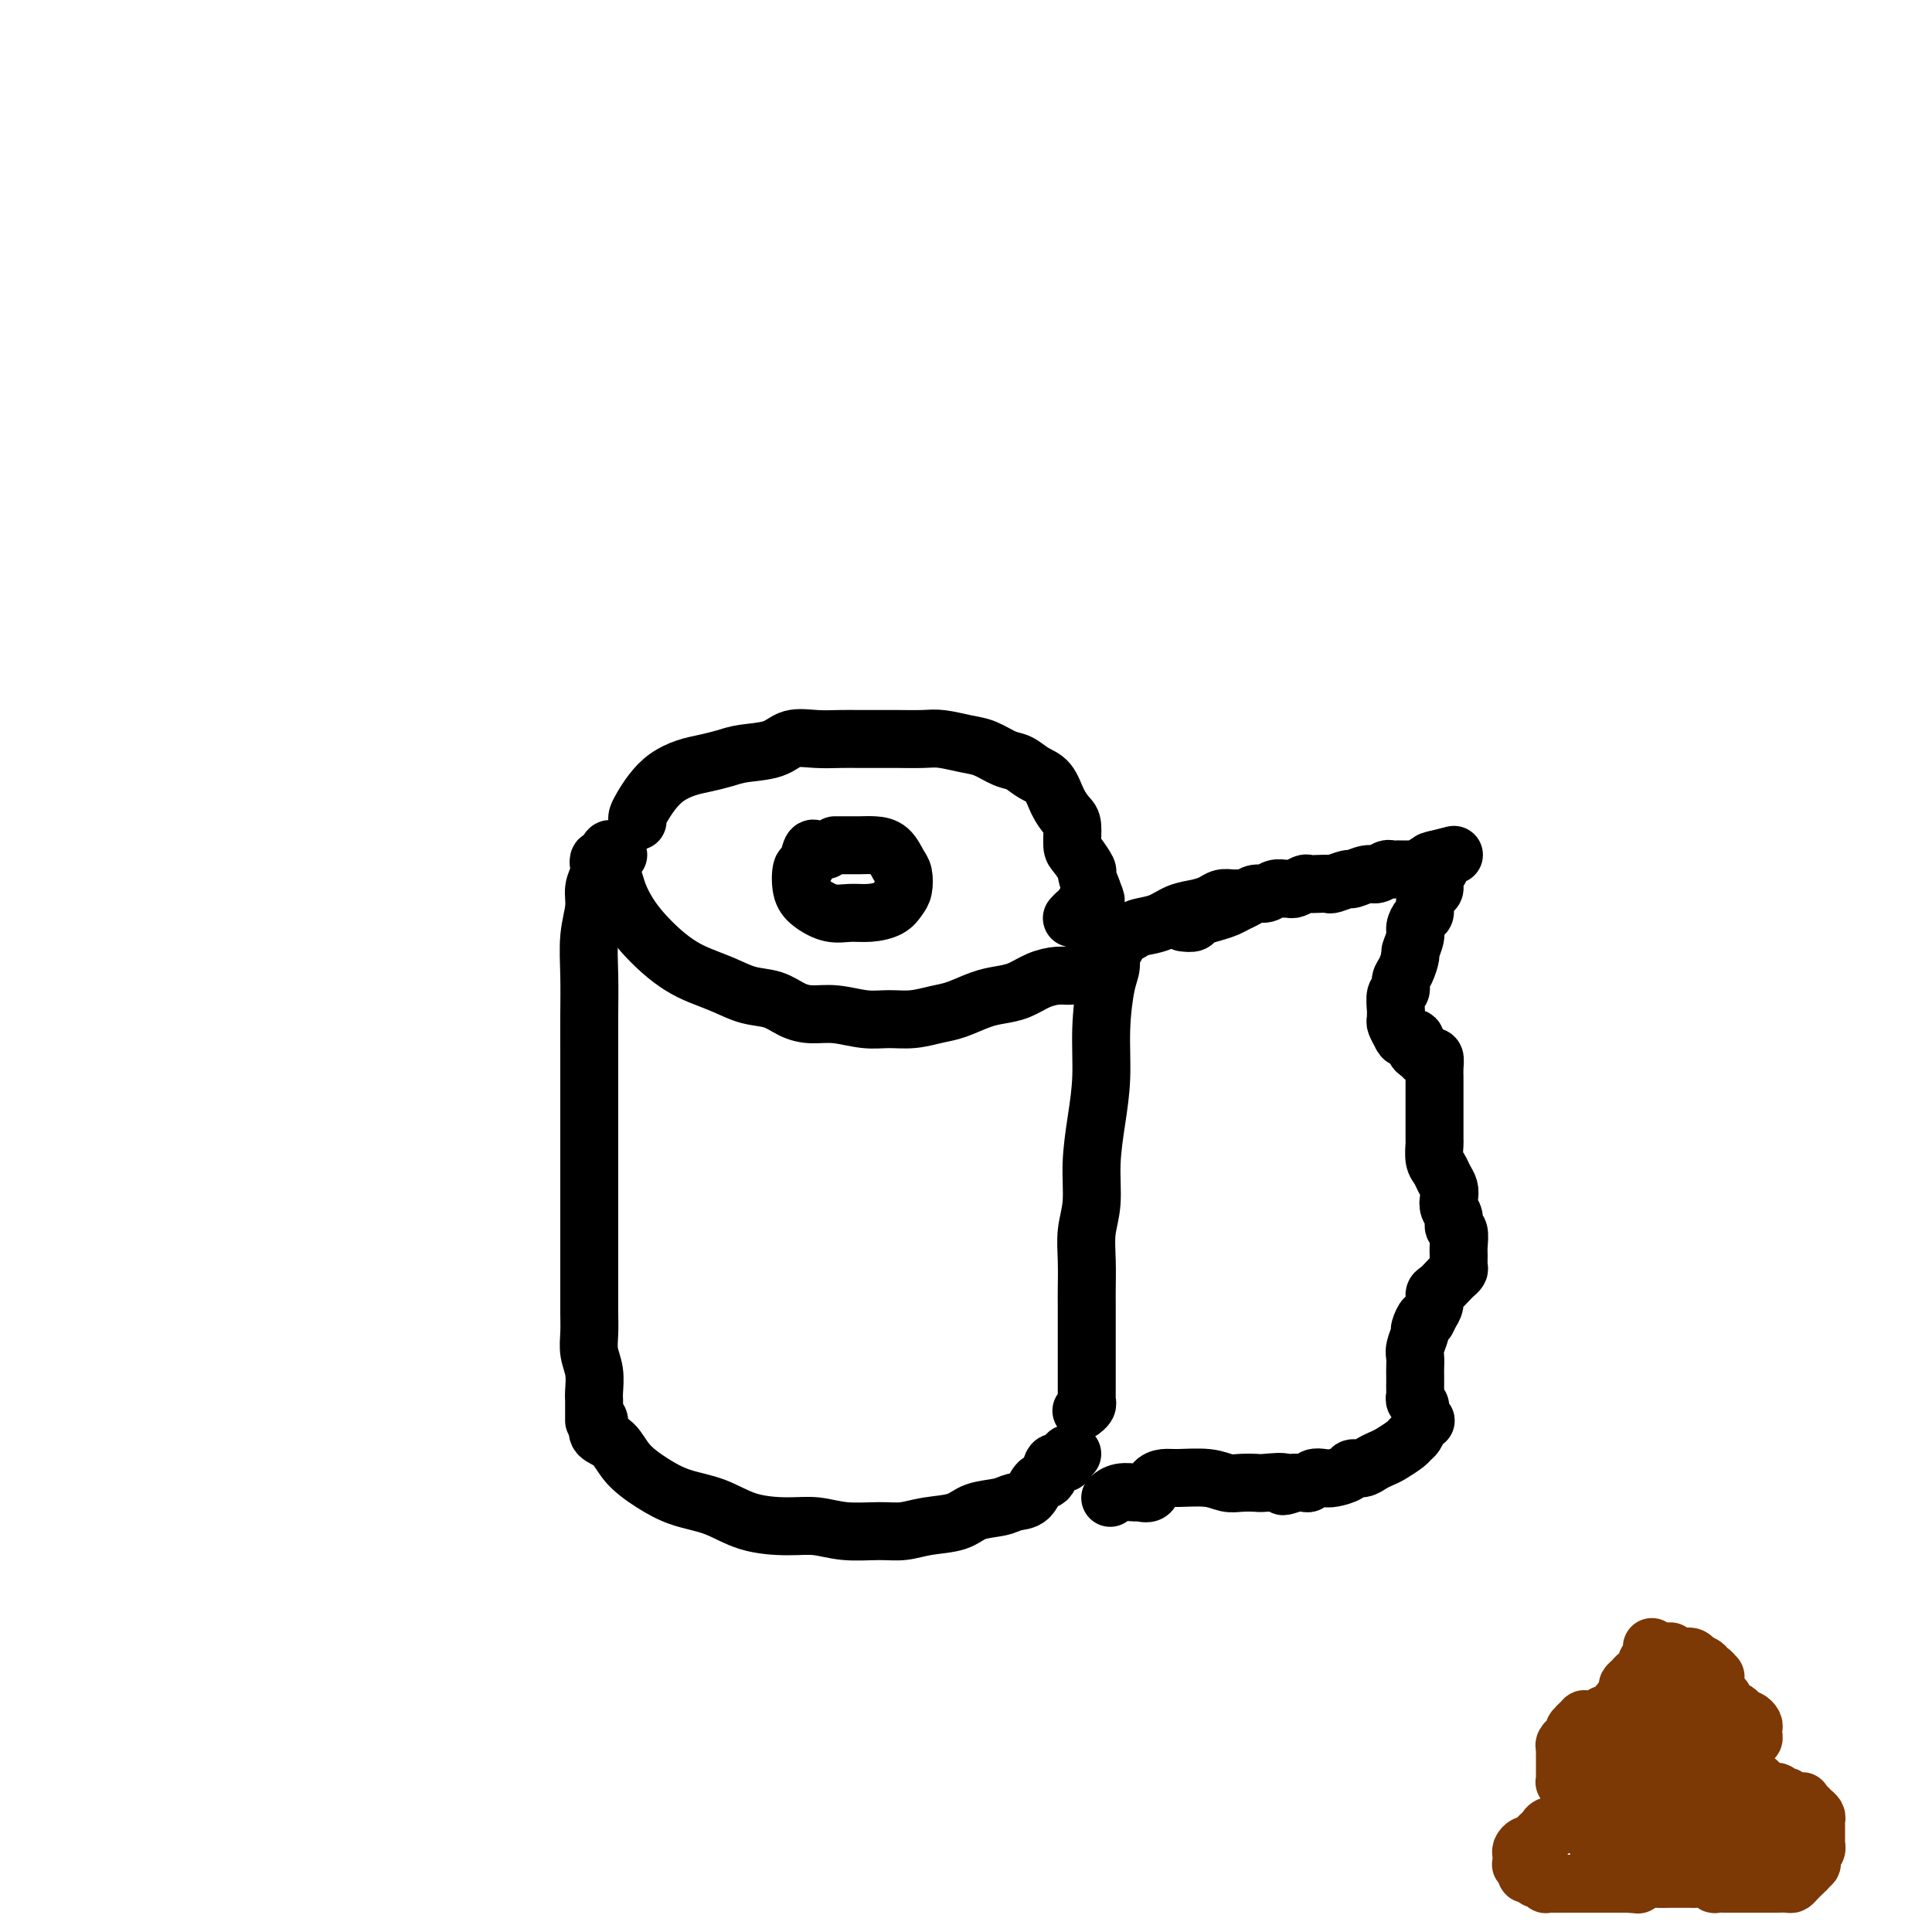 <svg viewBox='0 0 400 400' version='1.1' xmlns='http://www.w3.org/2000/svg' xmlns:xlink='http://www.w3.org/1999/xlink'><g fill='none' stroke='rgb(0,0,0)' stroke-width='12' stroke-linecap='round' stroke-linejoin='round'><path d='M128,177c-0.308,-0.375 -0.615,-0.750 -1,-1c-0.385,-0.250 -0.847,-0.374 -1,0c-0.153,0.374 0.003,1.247 0,2c-0.003,0.753 -0.164,1.387 0,2c0.164,0.613 0.655,1.206 1,2c0.345,0.794 0.546,1.788 1,3c0.454,1.212 1.162,2.642 2,4c0.838,1.358 1.805,2.643 3,4c1.195,1.357 2.618,2.787 4,4c1.382,1.213 2.722,2.208 4,3c1.278,0.792 2.494,1.382 4,2c1.506,0.618 3.301,1.266 5,2c1.699,0.734 3.303,1.555 5,2c1.697,0.445 3.489,0.515 5,1c1.511,0.485 2.742,1.383 4,2c1.258,0.617 2.544,0.951 4,1c1.456,0.049 3.082,-0.186 5,0c1.918,0.186 4.129,0.794 6,1c1.871,0.206 3.403,0.010 5,0c1.597,-0.010 3.259,0.166 5,0c1.741,-0.166 3.561,-0.673 5,-1c1.439,-0.327 2.499,-0.472 4,-1c1.501,-0.528 3.445,-1.438 5,-2c1.555,-0.562 2.723,-0.777 4,-1c1.277,-0.223 2.664,-0.454 4,-1c1.336,-0.546 2.620,-1.406 4,-2c1.380,-0.594 2.854,-0.922 4,-1c1.146,-0.078 1.962,0.094 3,0c1.038,-0.094 2.296,-0.456 3,-1c0.704,-0.544 0.852,-1.272 1,-2'/><path d='M226,199c5.951,-2.022 2.327,-1.078 1,-1c-1.327,0.078 -0.357,-0.710 0,-1c0.357,-0.290 0.102,-0.083 0,0c-0.102,0.083 -0.051,0.041 0,0'/><path d='M132,170c-0.070,-0.267 -0.140,-0.533 0,-1c0.140,-0.467 0.490,-1.133 1,-2c0.510,-0.867 1.179,-1.934 2,-3c0.821,-1.066 1.795,-2.131 3,-3c1.205,-0.869 2.640,-1.541 4,-2c1.360,-0.459 2.645,-0.705 4,-1c1.355,-0.295 2.780,-0.639 4,-1c1.220,-0.361 2.234,-0.738 4,-1c1.766,-0.262 4.284,-0.410 6,-1c1.716,-0.590 2.631,-1.622 4,-2c1.369,-0.378 3.193,-0.101 5,0c1.807,0.101 3.596,0.027 5,0c1.404,-0.027 2.422,-0.008 4,0c1.578,0.008 3.717,0.005 5,0c1.283,-0.005 1.711,-0.014 3,0c1.289,0.014 3.440,0.049 5,0c1.560,-0.049 2.528,-0.183 4,0c1.472,0.183 3.447,0.682 5,1c1.553,0.318 2.685,0.453 4,1c1.315,0.547 2.813,1.504 4,2c1.187,0.496 2.062,0.532 3,1c0.938,0.468 1.940,1.369 3,2c1.060,0.631 2.178,0.992 3,2c0.822,1.008 1.346,2.663 2,4c0.654,1.337 1.437,2.355 2,3c0.563,0.645 0.907,0.917 1,2c0.093,1.083 -0.063,2.978 0,4c0.063,1.022 0.347,1.171 1,2c0.653,0.829 1.676,2.339 2,3c0.324,0.661 -0.050,0.475 0,1c0.050,0.525 0.525,1.763 1,3'/><path d='M226,184c1.502,3.747 0.756,2.114 0,2c-0.756,-0.114 -1.523,1.290 -2,2c-0.477,0.710 -0.664,0.726 -1,1c-0.336,0.274 -0.821,0.804 -1,1c-0.179,0.196 -0.051,0.056 0,0c0.051,-0.056 0.026,-0.028 0,0'/><path d='M171,176c-0.334,-0.024 -0.667,-0.048 -1,0c-0.333,0.048 -0.665,0.169 -1,0c-0.335,-0.169 -0.674,-0.628 -1,0c-0.326,0.628 -0.640,2.344 -1,3c-0.360,0.656 -0.768,0.253 -1,1c-0.232,0.747 -0.289,2.646 0,4c0.289,1.354 0.924,2.165 2,3c1.076,0.835 2.592,1.696 4,2c1.408,0.304 2.706,0.052 4,0c1.294,-0.052 2.582,0.095 4,0c1.418,-0.095 2.966,-0.433 4,-1c1.034,-0.567 1.554,-1.364 2,-2c0.446,-0.636 0.818,-1.113 1,-2c0.182,-0.887 0.173,-2.185 0,-3c-0.173,-0.815 -0.511,-1.147 -1,-2c-0.489,-0.853 -1.130,-2.229 -2,-3c-0.870,-0.771 -1.971,-0.939 -3,-1c-1.029,-0.061 -1.987,-0.016 -3,0c-1.013,0.016 -2.080,0.004 -3,0c-0.920,-0.004 -1.691,-0.001 -2,0c-0.309,0.001 -0.154,0.001 0,0'/><path d='M125,180c-0.425,-0.290 -0.850,-0.581 -1,-1c-0.150,-0.419 -0.025,-0.967 0,-1c0.025,-0.033 -0.050,0.449 0,1c0.050,0.551 0.224,1.173 0,2c-0.224,0.827 -0.845,1.861 -1,3c-0.155,1.139 0.154,2.385 0,4c-0.154,1.615 -0.773,3.601 -1,6c-0.227,2.399 -0.061,5.213 0,8c0.061,2.787 0.016,5.547 0,8c-0.016,2.453 -0.004,4.601 0,7c0.004,2.399 0.001,5.051 0,7c-0.001,1.949 -0.000,3.195 0,5c0.000,1.805 0.000,4.171 0,6c-0.000,1.829 -0.000,3.123 0,5c0.000,1.877 0.000,4.336 0,6c-0.000,1.664 0.000,2.532 0,4c-0.000,1.468 -0.000,3.536 0,5c0.000,1.464 0.000,2.323 0,4c-0.000,1.677 -0.001,4.170 0,6c0.001,1.830 0.004,2.995 0,4c-0.004,1.005 -0.015,1.848 0,3c0.015,1.152 0.057,2.612 0,4c-0.057,1.388 -0.211,2.703 0,4c0.211,1.297 0.789,2.576 1,4c0.211,1.424 0.057,2.995 0,4c-0.057,1.005 -0.015,1.446 0,2c0.015,0.554 0.004,1.221 0,2c-0.004,0.779 -0.001,1.671 0,2c0.001,0.329 0.000,0.094 0,0c-0.000,-0.094 -0.000,-0.047 0,0'/><path d='M231,195c-0.032,-0.103 -0.064,-0.205 0,0c0.064,0.205 0.223,0.718 0,1c-0.223,0.282 -0.830,0.333 -1,1c-0.170,0.667 0.095,1.949 0,3c-0.095,1.051 -0.551,1.870 -1,4c-0.449,2.130 -0.890,5.569 -1,9c-0.110,3.431 0.110,6.853 0,10c-0.110,3.147 -0.551,6.019 -1,9c-0.449,2.981 -0.905,6.069 -1,9c-0.095,2.931 0.171,5.703 0,8c-0.171,2.297 -0.778,4.120 -1,6c-0.222,1.880 -0.060,3.818 0,6c0.060,2.182 0.016,4.608 0,6c-0.016,1.392 -0.004,1.751 0,3c0.004,1.249 0.001,3.389 0,5c-0.001,1.611 -0.001,2.694 0,4c0.001,1.306 0.001,2.836 0,4c-0.001,1.164 -0.004,1.962 0,3c0.004,1.038 0.015,2.317 0,3c-0.015,0.683 -0.056,0.771 0,1c0.056,0.229 0.207,0.600 0,1c-0.207,0.400 -0.774,0.829 -1,1c-0.226,0.171 -0.113,0.086 0,0'/><path d='M124,294c0.075,0.231 0.150,0.463 0,1c-0.150,0.537 -0.524,1.380 0,2c0.524,0.620 1.948,1.019 3,2c1.052,0.981 1.734,2.546 3,4c1.266,1.454 3.117,2.796 5,4c1.883,1.204 3.797,2.269 6,3c2.203,0.731 4.694,1.128 7,2c2.306,0.872 4.426,2.219 7,3c2.574,0.781 5.601,0.995 8,1c2.399,0.005 4.169,-0.198 6,0c1.831,0.198 3.722,0.797 6,1c2.278,0.203 4.943,0.009 7,0c2.057,-0.009 3.506,0.167 5,0c1.494,-0.167 3.032,-0.675 5,-1c1.968,-0.325 4.365,-0.466 6,-1c1.635,-0.534 2.507,-1.461 4,-2c1.493,-0.539 3.608,-0.691 5,-1c1.392,-0.309 2.060,-0.774 3,-1c0.940,-0.226 2.153,-0.214 3,-1c0.847,-0.786 1.327,-2.371 2,-3c0.673,-0.629 1.538,-0.302 2,-1c0.462,-0.698 0.520,-2.422 1,-3c0.480,-0.578 1.383,-0.011 2,0c0.617,0.011 0.949,-0.533 1,-1c0.051,-0.467 -0.179,-0.856 0,-1c0.179,-0.144 0.765,-0.041 1,0c0.235,0.041 0.117,0.021 0,0'/><path d='M231,195c0.231,-0.336 0.462,-0.671 1,-1c0.538,-0.329 1.382,-0.651 2,-1c0.618,-0.349 1.009,-0.723 2,-1c0.991,-0.277 2.583,-0.456 4,-1c1.417,-0.544 2.659,-1.452 4,-2c1.341,-0.548 2.780,-0.735 4,-1c1.220,-0.265 2.222,-0.607 3,-1c0.778,-0.393 1.332,-0.837 2,-1c0.668,-0.163 1.449,-0.044 2,0c0.551,0.044 0.872,0.013 1,0c0.128,-0.013 0.064,-0.006 0,0'/><path d='M245,191c0.802,0.089 1.604,0.179 2,0c0.396,-0.179 0.385,-0.625 1,-1c0.615,-0.375 1.855,-0.679 3,-1c1.145,-0.321 2.194,-0.659 3,-1c0.806,-0.341 1.371,-0.684 2,-1c0.629,-0.316 1.324,-0.607 2,-1c0.676,-0.393 1.333,-0.890 2,-1c0.667,-0.110 1.343,0.168 2,0c0.657,-0.168 1.293,-0.781 2,-1c0.707,-0.219 1.484,-0.045 2,0c0.516,0.045 0.771,-0.041 1,0c0.229,0.041 0.433,0.207 1,0c0.567,-0.207 1.498,-0.786 2,-1c0.502,-0.214 0.576,-0.061 1,0c0.424,0.061 1.197,0.032 2,0c0.803,-0.032 1.637,-0.065 2,0c0.363,0.065 0.257,0.229 1,0c0.743,-0.229 2.335,-0.850 3,-1c0.665,-0.150 0.402,0.170 1,0c0.598,-0.170 2.058,-0.830 3,-1c0.942,-0.170 1.366,0.151 2,0c0.634,-0.151 1.479,-0.772 2,-1c0.521,-0.228 0.717,-0.061 1,0c0.283,0.061 0.653,0.016 1,0c0.347,-0.016 0.670,-0.003 1,0c0.330,0.003 0.666,-0.003 1,0c0.334,0.003 0.667,0.016 1,0c0.333,-0.016 0.667,-0.059 1,0c0.333,0.059 0.667,0.222 1,0c0.333,-0.222 0.667,-0.829 1,-1c0.333,-0.171 0.667,0.094 1,0c0.333,-0.094 0.667,-0.547 1,-1'/><path d='M297,178c7.984,-2.000 1.944,-0.499 0,0c-1.944,0.499 0.207,-0.004 1,0c0.793,0.004 0.227,0.516 0,1c-0.227,0.484 -0.116,0.941 0,1c0.116,0.059 0.237,-0.280 0,0c-0.237,0.280 -0.833,1.178 -1,2c-0.167,0.822 0.096,1.567 0,2c-0.096,0.433 -0.552,0.553 -1,1c-0.448,0.447 -0.890,1.221 -1,2c-0.110,0.779 0.110,1.565 0,2c-0.110,0.435 -0.551,0.520 -1,1c-0.449,0.480 -0.908,1.354 -1,2c-0.092,0.646 0.181,1.065 0,2c-0.181,0.935 -0.818,2.387 -1,3c-0.182,0.613 0.091,0.386 0,1c-0.091,0.614 -0.546,2.070 -1,3c-0.454,0.930 -0.906,1.334 -1,2c-0.094,0.666 0.171,1.593 0,2c-0.171,0.407 -0.779,0.293 -1,1c-0.221,0.707 -0.056,2.234 0,3c0.056,0.766 0.003,0.770 0,1c-0.003,0.230 0.046,0.687 0,1c-0.046,0.313 -0.185,0.483 0,1c0.185,0.517 0.693,1.382 1,2c0.307,0.618 0.412,0.990 1,1c0.588,0.010 1.658,-0.344 2,0c0.342,0.344 -0.045,1.384 0,2c0.045,0.616 0.523,0.808 1,1'/><path d='M294,218c1.166,1.643 1.580,1.250 2,1c0.420,-0.250 0.845,-0.358 1,0c0.155,0.358 0.042,1.180 0,2c-0.042,0.820 -0.011,1.637 0,2c0.011,0.363 0.003,0.273 0,1c-0.003,0.727 -0.001,2.273 0,3c0.001,0.727 0.000,0.637 0,1c-0.000,0.363 0.000,1.181 0,2c-0.000,0.819 -0.001,1.641 0,2c0.001,0.359 0.003,0.256 0,1c-0.003,0.744 -0.012,2.335 0,3c0.012,0.665 0.045,0.405 0,1c-0.045,0.595 -0.170,2.046 0,3c0.170,0.954 0.633,1.410 1,2c0.367,0.590 0.638,1.312 1,2c0.362,0.688 0.814,1.340 1,2c0.186,0.660 0.106,1.327 0,2c-0.106,0.673 -0.239,1.353 0,2c0.239,0.647 0.849,1.261 1,2c0.151,0.739 -0.156,1.602 0,2c0.156,0.398 0.775,0.330 1,1c0.225,0.670 0.057,2.078 0,3c-0.057,0.922 -0.003,1.359 0,2c0.003,0.641 -0.044,1.485 0,2c0.044,0.515 0.180,0.700 0,1c-0.180,0.300 -0.674,0.713 -1,1c-0.326,0.287 -0.482,0.447 -1,1c-0.518,0.553 -1.396,1.499 -2,2c-0.604,0.501 -0.932,0.558 -1,1c-0.068,0.442 0.123,1.269 0,2c-0.123,0.731 -0.562,1.365 -1,2'/><path d='M296,272c-1.090,2.740 -0.814,1.090 -1,1c-0.186,-0.090 -0.835,1.379 -1,2c-0.165,0.621 0.152,0.394 0,1c-0.152,0.606 -0.773,2.045 -1,3c-0.227,0.955 -0.061,1.425 0,2c0.061,0.575 0.017,1.253 0,2c-0.017,0.747 -0.006,1.562 0,2c0.006,0.438 0.006,0.499 0,1c-0.006,0.501 -0.017,1.442 0,2c0.017,0.558 0.061,0.731 0,1c-0.061,0.269 -0.226,0.632 0,1c0.226,0.368 0.842,0.742 1,1c0.158,0.258 -0.143,0.402 0,1c0.143,0.598 0.728,1.652 1,2c0.272,0.348 0.229,-0.010 0,0c-0.229,0.010 -0.646,0.388 -1,1c-0.354,0.612 -0.647,1.459 -1,2c-0.353,0.541 -0.766,0.774 -1,1c-0.234,0.226 -0.289,0.443 -1,1c-0.711,0.557 -2.079,1.455 -3,2c-0.921,0.545 -1.397,0.737 -2,1c-0.603,0.263 -1.334,0.596 -2,1c-0.666,0.404 -1.266,0.879 -2,1c-0.734,0.121 -1.601,-0.112 -2,0c-0.399,0.112 -0.331,0.570 -1,1c-0.669,0.430 -2.076,0.833 -3,1c-0.924,0.167 -1.363,0.097 -2,0c-0.637,-0.097 -1.470,-0.222 -2,0c-0.530,0.222 -0.758,0.791 -1,1c-0.242,0.209 -0.498,0.060 -1,0c-0.502,-0.060 -1.251,-0.030 -2,0'/><path d='M268,307c-3.945,1.393 -1.808,0.374 -2,0c-0.192,-0.374 -2.712,-0.104 -4,0c-1.288,0.104 -1.342,0.042 -2,0c-0.658,-0.042 -1.919,-0.064 -3,0c-1.081,0.064 -1.981,0.215 -3,0c-1.019,-0.215 -2.156,-0.796 -4,-1c-1.844,-0.204 -4.396,-0.030 -6,0c-1.604,0.030 -2.259,-0.083 -3,0c-0.741,0.083 -1.567,0.361 -2,1c-0.433,0.639 -0.474,1.639 -1,2c-0.526,0.361 -1.539,0.083 -2,0c-0.461,-0.083 -0.371,0.029 -1,0c-0.629,-0.029 -1.977,-0.200 -3,0c-1.023,0.200 -1.721,0.771 -2,1c-0.279,0.229 -0.140,0.114 0,0'/></g>
<g fill='none' stroke='rgb(124,56,5)' stroke-width='12' stroke-linecap='round' stroke-linejoin='round'><path d='M342,341c0.008,0.447 0.016,0.893 0,1c-0.016,0.107 -0.056,-0.126 0,0c0.056,0.126 0.208,0.612 0,1c-0.208,0.388 -0.777,0.677 -1,1c-0.223,0.323 -0.101,0.678 0,1c0.101,0.322 0.181,0.611 0,1c-0.181,0.389 -0.623,0.877 -1,1c-0.377,0.123 -0.689,-0.121 -1,0c-0.311,0.121 -0.619,0.607 -1,1c-0.381,0.393 -0.833,0.693 -1,1c-0.167,0.307 -0.047,0.621 0,1c0.047,0.379 0.023,0.822 0,1c-0.023,0.178 -0.044,0.090 0,0c0.044,-0.090 0.153,-0.183 0,0c-0.153,0.183 -0.567,0.641 -1,1c-0.433,0.359 -0.886,0.618 -1,1c-0.114,0.382 0.110,0.886 0,1c-0.110,0.114 -0.554,-0.162 -1,0c-0.446,0.162 -0.893,0.761 -1,1c-0.107,0.239 0.126,0.116 0,0c-0.126,-0.116 -0.612,-0.227 -1,0c-0.388,0.227 -0.678,0.792 -1,1c-0.322,0.208 -0.678,0.058 -1,0c-0.322,-0.058 -0.612,-0.026 -1,0c-0.388,0.026 -0.874,0.045 -1,0c-0.126,-0.045 0.107,-0.156 0,0c-0.107,0.156 -0.553,0.578 -1,1'/><path d='M327,357c-1.327,1.012 -0.144,1.041 0,1c0.144,-0.041 -0.750,-0.152 -1,0c-0.250,0.152 0.143,0.565 0,1c-0.143,0.435 -0.823,0.890 -1,1c-0.177,0.110 0.149,-0.124 0,0c-0.149,0.124 -0.772,0.607 -1,1c-0.228,0.393 -0.061,0.697 0,1c0.061,0.303 0.016,0.605 0,1c-0.016,0.395 -0.004,0.883 0,1c0.004,0.117 0.001,-0.136 0,0c-0.001,0.136 -0.001,0.663 0,1c0.001,0.337 0.004,0.486 0,1c-0.004,0.514 -0.015,1.395 0,2c0.015,0.605 0.057,0.935 0,1c-0.057,0.065 -0.211,-0.136 0,0c0.211,0.136 0.789,0.610 1,1c0.211,0.390 0.056,0.696 0,1c-0.056,0.304 -0.014,0.606 0,1c0.014,0.394 -0.000,0.879 0,1c0.000,0.121 0.015,-0.123 0,0c-0.015,0.123 -0.059,0.611 0,1c0.059,0.389 0.219,0.678 0,1c-0.219,0.322 -0.819,0.678 -1,1c-0.181,0.322 0.056,0.611 0,1c-0.056,0.389 -0.407,0.877 -1,1c-0.593,0.123 -1.429,-0.121 -2,0c-0.571,0.121 -0.877,0.606 -1,1c-0.123,0.394 -0.061,0.697 0,1'/><path d='M320,380c-0.952,0.730 -0.833,0.055 -1,0c-0.167,-0.055 -0.619,0.510 -1,1c-0.381,0.490 -0.691,0.904 -1,1c-0.309,0.096 -0.619,-0.128 -1,0c-0.381,0.128 -0.835,0.608 -1,1c-0.165,0.392 -0.040,0.696 0,1c0.040,0.304 -0.004,0.607 0,1c0.004,0.393 0.057,0.875 0,1c-0.057,0.125 -0.222,-0.106 0,0c0.222,0.106 0.833,0.549 1,1c0.167,0.451 -0.109,0.909 0,1c0.109,0.091 0.603,-0.186 1,0c0.397,0.186 0.698,0.834 1,1c0.302,0.166 0.606,-0.152 1,0c0.394,0.152 0.879,0.773 1,1c0.121,0.227 -0.121,0.061 0,0c0.121,-0.061 0.606,-0.016 1,0c0.394,0.016 0.696,0.004 1,0c0.304,-0.004 0.610,-0.001 1,0c0.390,0.001 0.864,0.000 1,0c0.136,-0.000 -0.067,-0.000 0,0c0.067,0.000 0.402,0.000 1,0c0.598,-0.000 1.459,-0.000 2,0c0.541,0.000 0.764,0.000 1,0c0.236,-0.000 0.486,-0.000 1,0c0.514,0.000 1.292,0.000 2,0c0.708,-0.000 1.344,-0.000 2,0c0.656,0.000 1.330,0.000 2,0c0.670,-0.000 1.335,-0.000 2,0'/><path d='M337,390c3.215,0.215 1.753,0.254 2,0c0.247,-0.254 2.203,-0.800 3,-1c0.797,-0.200 0.437,-0.053 1,0c0.563,0.053 2.051,0.013 3,0c0.949,-0.013 1.358,0.000 2,0c0.642,-0.000 1.515,-0.014 2,0c0.485,0.014 0.582,0.056 1,0c0.418,-0.056 1.157,-0.211 2,0c0.843,0.211 1.789,0.789 2,1c0.211,0.211 -0.312,0.057 0,0c0.312,-0.057 1.460,-0.015 2,0c0.540,0.015 0.473,0.004 1,0c0.527,-0.004 1.647,-0.001 2,0c0.353,0.001 -0.060,0.000 0,0c0.060,-0.000 0.593,-0.000 1,0c0.407,0.000 0.686,0.000 1,0c0.314,-0.000 0.661,-0.000 1,0c0.339,0.000 0.669,-0.000 1,0c0.331,0.000 0.661,0.000 1,0c0.339,-0.000 0.686,-0.000 1,0c0.314,0.000 0.595,0.001 1,0c0.405,-0.001 0.934,-0.003 1,0c0.066,0.003 -0.332,0.011 0,0c0.332,-0.011 1.395,-0.041 2,0c0.605,0.041 0.753,0.152 1,0c0.247,-0.152 0.592,-0.566 1,-1c0.408,-0.434 0.879,-0.886 1,-1c0.121,-0.114 -0.108,0.110 0,0c0.108,-0.110 0.554,-0.555 1,-1'/><path d='M374,387c0.559,-0.703 -0.043,-0.962 0,-1c0.043,-0.038 0.729,0.143 1,0c0.271,-0.143 0.125,-0.612 0,-1c-0.125,-0.388 -0.230,-0.695 0,-1c0.230,-0.305 0.794,-0.606 1,-1c0.206,-0.394 0.055,-0.879 0,-1c-0.055,-0.121 -0.015,0.121 0,0c0.015,-0.121 0.004,-0.606 0,-1c-0.004,-0.394 -0.001,-0.697 0,-1c0.001,-0.303 0.001,-0.606 0,-1c-0.001,-0.394 -0.003,-0.879 0,-1c0.003,-0.121 0.012,0.123 0,0c-0.012,-0.123 -0.046,-0.611 0,-1c0.046,-0.389 0.172,-0.679 0,-1c-0.172,-0.321 -0.641,-0.674 -1,-1c-0.359,-0.326 -0.607,-0.627 -1,-1c-0.393,-0.373 -0.931,-0.818 -1,-1c-0.069,-0.182 0.331,-0.100 0,0c-0.331,0.100 -1.395,0.219 -2,0c-0.605,-0.219 -0.753,-0.776 -1,-1c-0.247,-0.224 -0.595,-0.117 -1,0c-0.405,0.117 -0.869,0.243 -1,0c-0.131,-0.243 0.071,-0.853 0,-1c-0.071,-0.147 -0.414,0.171 -1,0c-0.586,-0.171 -1.415,-0.829 -2,-1c-0.585,-0.171 -0.927,0.146 -1,0c-0.073,-0.146 0.122,-0.756 0,-1c-0.122,-0.244 -0.561,-0.122 -1,0'/><path d='M363,369c-2.018,-1.045 -1.063,-0.657 -1,-1c0.063,-0.343 -0.768,-1.415 -1,-2c-0.232,-0.585 0.133,-0.682 0,-1c-0.133,-0.318 -0.765,-0.859 -1,-1c-0.235,-0.141 -0.074,0.116 0,0c0.074,-0.116 0.062,-0.605 0,-1c-0.062,-0.395 -0.174,-0.697 0,-1c0.174,-0.303 0.635,-0.606 1,-1c0.365,-0.394 0.635,-0.879 1,-1c0.365,-0.121 0.827,0.122 1,0c0.173,-0.122 0.058,-0.607 0,-1c-0.058,-0.393 -0.058,-0.693 0,-1c0.058,-0.307 0.174,-0.621 0,-1c-0.174,-0.379 -0.637,-0.822 -1,-1c-0.363,-0.178 -0.627,-0.089 -1,0c-0.373,0.089 -0.856,0.179 -1,0c-0.144,-0.179 0.050,-0.626 0,-1c-0.050,-0.374 -0.343,-0.674 -1,-1c-0.657,-0.326 -1.679,-0.679 -2,-1c-0.321,-0.321 0.058,-0.611 0,-1c-0.058,-0.389 -0.551,-0.878 -1,-1c-0.449,-0.122 -0.852,0.122 -1,0c-0.148,-0.122 -0.040,-0.610 0,-1c0.040,-0.390 0.011,-0.683 0,-1c-0.011,-0.317 -0.006,-0.659 0,-1'/><path d='M355,348c-1.249,-1.636 -0.371,-1.226 0,-1c0.371,0.226 0.235,0.267 0,0c-0.235,-0.267 -0.570,-0.841 -1,-1c-0.430,-0.159 -0.955,0.097 -1,0c-0.045,-0.097 0.389,-0.547 0,-1c-0.389,-0.453 -1.600,-0.910 -2,-1c-0.400,-0.090 0.012,0.186 0,0c-0.012,-0.186 -0.448,-0.834 -1,-1c-0.552,-0.166 -1.220,0.152 -2,0c-0.780,-0.152 -1.673,-0.773 -2,-1c-0.327,-0.227 -0.088,-0.061 0,0c0.088,0.061 0.025,0.017 0,0c-0.025,-0.017 -0.013,-0.009 0,0'/><path d='M347,352c0.112,-0.434 0.225,-0.868 0,-1c-0.225,-0.132 -0.787,0.040 -1,0c-0.213,-0.040 -0.077,-0.290 0,0c0.077,0.290 0.096,1.121 0,2c-0.096,0.879 -0.306,1.805 -1,3c-0.694,1.195 -1.870,2.659 -3,4c-1.130,1.341 -2.212,2.560 -3,4c-0.788,1.440 -1.280,3.103 -2,4c-0.720,0.897 -1.668,1.029 -2,1c-0.332,-0.029 -0.050,-0.221 0,-1c0.050,-0.779 -0.134,-2.147 0,-3c0.134,-0.853 0.587,-1.190 1,-2c0.413,-0.810 0.787,-2.091 1,-3c0.213,-0.909 0.263,-1.446 1,-2c0.737,-0.554 2.159,-1.124 3,-2c0.841,-0.876 1.101,-2.059 2,-3c0.899,-0.941 2.436,-1.641 3,-2c0.564,-0.359 0.156,-0.377 0,0c-0.156,0.377 -0.061,1.147 0,2c0.061,0.853 0.087,1.787 0,3c-0.087,1.213 -0.286,2.705 -1,4c-0.714,1.295 -1.944,2.393 -3,4c-1.056,1.607 -1.938,3.723 -3,5c-1.062,1.277 -2.304,1.717 -3,2c-0.696,0.283 -0.847,0.410 -1,0c-0.153,-0.410 -0.309,-1.358 0,-2c0.309,-0.642 1.083,-0.979 2,-2c0.917,-1.021 1.978,-2.727 3,-4c1.022,-1.273 2.006,-2.112 3,-3c0.994,-0.888 1.998,-1.825 3,-2c1.002,-0.175 2.001,0.413 3,1'/><path d='M349,359c1.384,0.176 1.843,1.116 2,2c0.157,0.884 0.011,1.712 0,3c-0.011,1.288 0.112,3.035 0,4c-0.112,0.965 -0.461,1.146 -1,2c-0.539,0.854 -1.270,2.380 -2,3c-0.730,0.620 -1.461,0.332 -2,0c-0.539,-0.332 -0.886,-0.709 -1,-1c-0.114,-0.291 0.004,-0.495 0,-1c-0.004,-0.505 -0.131,-1.311 0,-2c0.131,-0.689 0.521,-1.262 1,-2c0.479,-0.738 1.047,-1.643 2,-2c0.953,-0.357 2.292,-0.168 3,0c0.708,0.168 0.785,0.315 1,1c0.215,0.685 0.567,1.907 1,3c0.433,1.093 0.946,2.058 1,3c0.054,0.942 -0.353,1.862 -1,3c-0.647,1.138 -1.536,2.495 -2,3c-0.464,0.505 -0.503,0.157 -1,0c-0.497,-0.157 -1.453,-0.123 -2,0c-0.547,0.123 -0.686,0.334 -1,0c-0.314,-0.334 -0.805,-1.214 -1,-2c-0.195,-0.786 -0.096,-1.479 0,-2c0.096,-0.521 0.188,-0.869 0,-1c-0.188,-0.131 -0.655,-0.043 -1,0c-0.345,0.043 -0.567,0.042 -1,0c-0.433,-0.042 -1.076,-0.124 -2,0c-0.924,0.124 -2.129,0.456 -3,1c-0.871,0.544 -1.409,1.300 -2,2c-0.591,0.700 -1.236,1.342 -2,2c-0.764,0.658 -1.647,1.331 -2,2c-0.353,0.669 -0.177,1.335 0,2'/><path d='M333,382c-1.542,1.336 -0.897,0.177 -1,0c-0.103,-0.177 -0.954,0.629 -1,1c-0.046,0.371 0.714,0.307 1,0c0.286,-0.307 0.099,-0.857 1,-1c0.901,-0.143 2.889,0.119 4,0c1.111,-0.119 1.346,-0.621 2,-1c0.654,-0.379 1.726,-0.637 3,-1c1.274,-0.363 2.749,-0.833 4,-1c1.251,-0.167 2.279,-0.030 3,0c0.721,0.030 1.134,-0.045 2,0c0.866,0.045 2.186,0.212 3,0c0.814,-0.212 1.121,-0.803 2,-1c0.879,-0.197 2.331,-0.001 3,0c0.669,0.001 0.556,-0.192 1,0c0.444,0.192 1.444,0.769 2,1c0.556,0.231 0.667,0.115 1,0c0.333,-0.115 0.887,-0.228 1,0c0.113,0.228 -0.215,0.797 0,1c0.215,0.203 0.974,0.040 1,0c0.026,-0.040 -0.682,0.042 -1,0c-0.318,-0.042 -0.247,-0.207 -1,0c-0.753,0.207 -2.332,0.788 -3,1c-0.668,0.212 -0.427,0.057 -1,0c-0.573,-0.057 -1.962,-0.015 -3,0c-1.038,0.015 -1.725,0.004 -2,0c-0.275,-0.004 -0.137,-0.002 0,0'/></g>
</svg>
